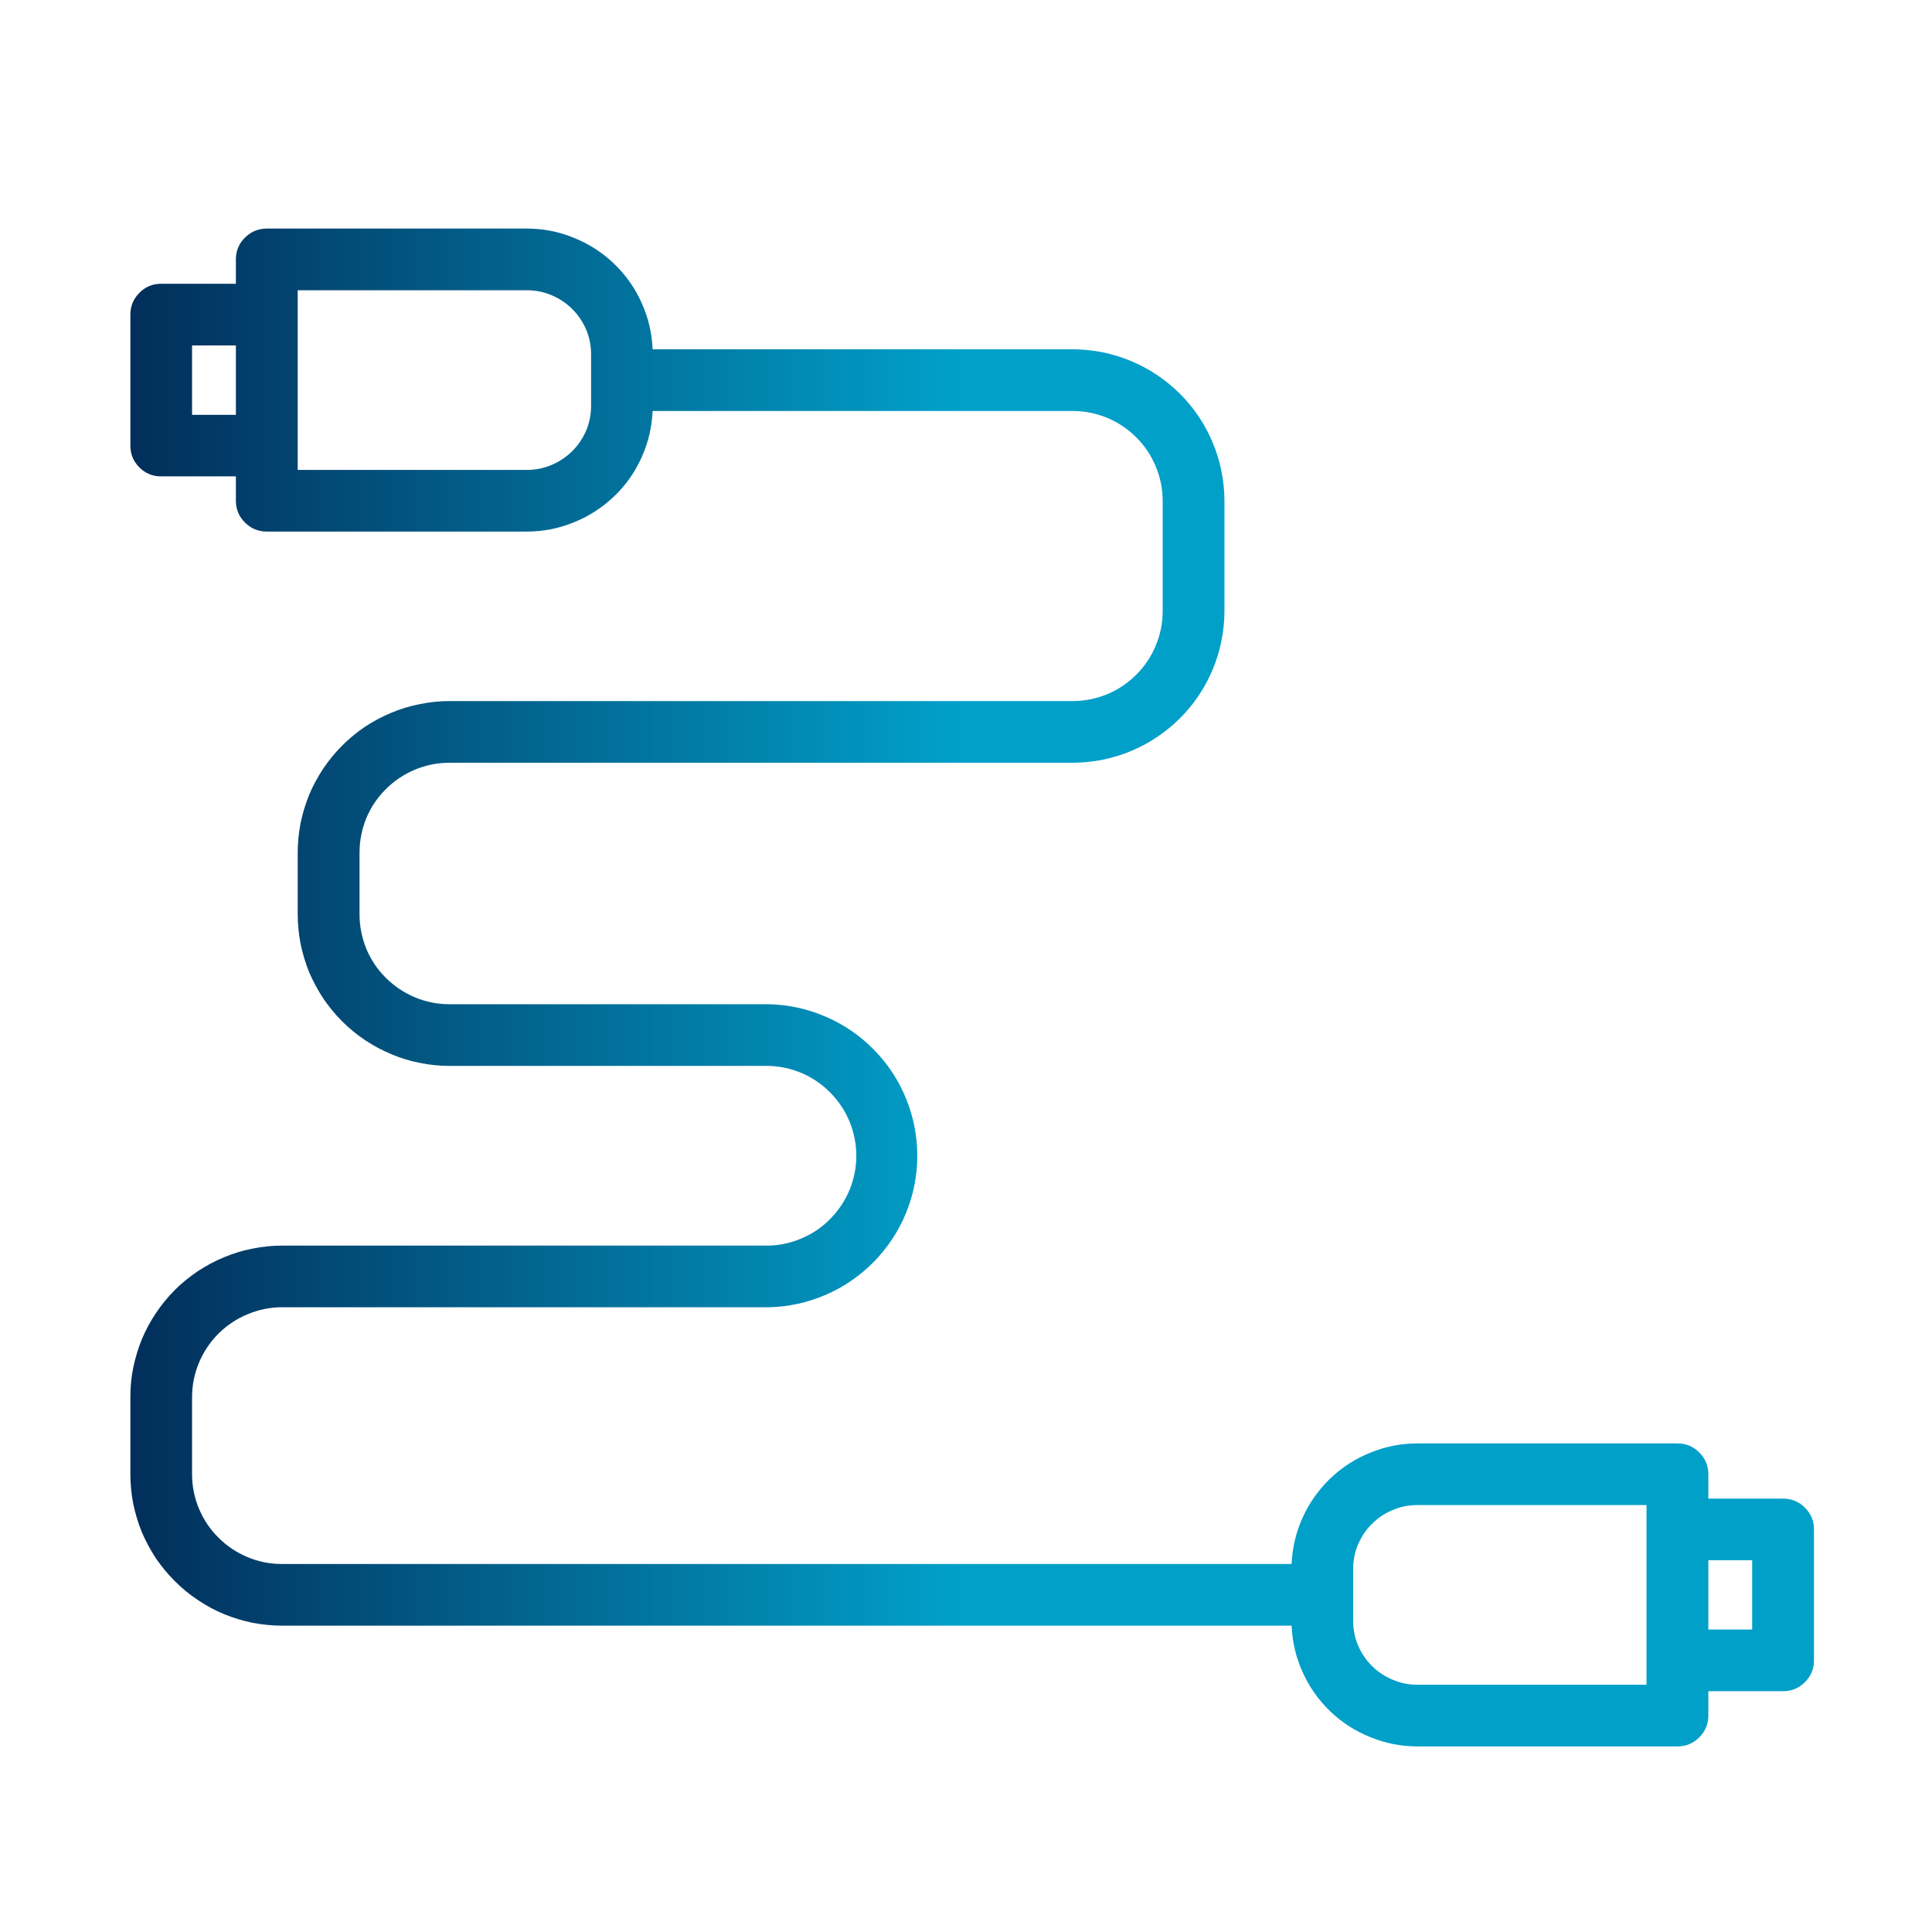 <?xml version="1.0" encoding="UTF-8"?>
<svg xmlns="http://www.w3.org/2000/svg" xmlns:xlink="http://www.w3.org/1999/xlink" width="70" zoomAndPan="magnify" viewBox="0 0 52.5 52.5" height="70" preserveAspectRatio="xMidYMid meet" version="1.0">
  <defs>
    <clipPath id="875f677153">
      <path d="M 3.543 6.211 L 49.293 6.211 L 49.293 47.461 L 3.543 47.461 Z M 3.543 6.211 " clip-rule="nonzero"></path>
    </clipPath>
    <clipPath id="2565010080">
      <path d="M 48.453 40.723 L 46.422 40.723 L 46.422 40.059 C 46.422 39.828 46.34 39.633 46.176 39.469 C 46.012 39.305 45.816 39.223 45.582 39.223 L 38.52 39.223 C 38.078 39.223 37.652 39.305 37.242 39.473 C 36.832 39.637 36.469 39.871 36.148 40.176 C 35.832 40.484 35.578 40.836 35.398 41.238 C 35.215 41.641 35.117 42.062 35.098 42.5 L 7.668 42.5 C 7.344 42.5 7.031 42.441 6.734 42.316 C 6.434 42.191 6.168 42.016 5.938 41.785 C 5.707 41.559 5.531 41.293 5.406 40.996 C 5.281 40.695 5.219 40.383 5.219 40.059 L 5.219 37.965 C 5.219 37.645 5.281 37.332 5.406 37.031 C 5.531 36.734 5.707 36.469 5.938 36.238 C 6.168 36.012 6.434 35.832 6.734 35.711 C 7.031 35.586 7.344 35.523 7.668 35.523 L 20.891 35.523 C 21.43 35.512 21.945 35.398 22.441 35.184 C 22.938 34.969 23.371 34.668 23.75 34.285 C 24.125 33.898 24.418 33.457 24.621 32.961 C 24.824 32.461 24.926 31.945 24.926 31.406 C 24.926 30.867 24.824 30.352 24.621 29.852 C 24.418 29.352 24.125 28.91 23.75 28.527 C 23.371 28.141 22.938 27.844 22.441 27.629 C 21.945 27.414 21.43 27.301 20.891 27.289 L 12.215 27.289 C 11.891 27.289 11.578 27.227 11.277 27.102 C 10.98 26.977 10.715 26.801 10.484 26.57 C 10.254 26.344 10.078 26.078 9.953 25.781 C 9.832 25.48 9.77 25.168 9.77 24.844 L 9.77 23.172 C 9.77 22.848 9.832 22.535 9.953 22.234 C 10.078 21.938 10.254 21.672 10.484 21.445 C 10.715 21.215 10.98 21.039 11.277 20.914 C 11.578 20.789 11.891 20.727 12.215 20.727 L 29.145 20.727 C 29.414 20.727 29.684 20.699 29.949 20.648 C 30.215 20.594 30.473 20.516 30.723 20.414 C 30.973 20.309 31.211 20.184 31.438 20.031 C 31.66 19.883 31.871 19.711 32.062 19.52 C 32.254 19.328 32.426 19.121 32.574 18.898 C 32.727 18.672 32.852 18.434 32.957 18.184 C 33.059 17.938 33.141 17.68 33.191 17.414 C 33.246 17.148 33.273 16.879 33.273 16.609 L 33.273 13.609 C 33.273 13.336 33.246 13.07 33.191 12.805 C 33.141 12.539 33.059 12.281 32.957 12.035 C 32.852 11.785 32.727 11.547 32.574 11.32 C 32.426 11.098 32.254 10.891 32.062 10.699 C 31.871 10.508 31.66 10.336 31.438 10.188 C 31.211 10.035 30.973 9.91 30.723 9.805 C 30.473 9.703 30.215 9.625 29.949 9.57 C 29.684 9.52 29.414 9.492 29.145 9.492 L 17.734 9.492 C 17.715 9.051 17.617 8.629 17.434 8.227 C 17.254 7.824 17.004 7.473 16.684 7.164 C 16.367 6.859 16 6.625 15.59 6.461 C 15.184 6.293 14.754 6.211 14.312 6.211 L 7.25 6.211 C 7.02 6.211 6.82 6.293 6.656 6.457 C 6.492 6.621 6.41 6.816 6.41 7.047 L 6.41 7.711 L 4.379 7.711 C 4.148 7.711 3.949 7.793 3.789 7.957 C 3.625 8.121 3.543 8.316 3.543 8.551 L 3.543 12.109 C 3.543 12.34 3.625 12.539 3.789 12.703 C 3.949 12.863 4.148 12.945 4.379 12.945 L 6.41 12.945 L 6.41 13.609 C 6.41 13.84 6.492 14.035 6.656 14.199 C 6.82 14.363 7.02 14.445 7.25 14.445 L 14.312 14.445 C 14.754 14.445 15.18 14.363 15.59 14.195 C 16 14.031 16.363 13.797 16.684 13.492 C 17.004 13.188 17.254 12.832 17.434 12.43 C 17.617 12.027 17.715 11.605 17.734 11.168 L 29.145 11.168 C 29.469 11.168 29.781 11.23 30.082 11.352 C 30.379 11.477 30.645 11.652 30.875 11.883 C 31.105 12.109 31.281 12.375 31.406 12.676 C 31.531 12.973 31.594 13.285 31.594 13.609 L 31.594 16.609 C 31.594 16.934 31.531 17.246 31.406 17.543 C 31.281 17.844 31.105 18.109 30.875 18.336 C 30.645 18.566 30.379 18.742 30.082 18.867 C 29.781 18.988 29.469 19.051 29.145 19.051 L 12.215 19.051 C 11.945 19.051 11.676 19.078 11.41 19.133 C 11.145 19.184 10.887 19.262 10.637 19.367 C 10.387 19.469 10.148 19.598 9.922 19.746 C 9.699 19.898 9.488 20.07 9.297 20.262 C 9.105 20.453 8.938 20.66 8.785 20.883 C 8.637 21.109 8.508 21.344 8.402 21.594 C 8.301 21.844 8.223 22.102 8.168 22.367 C 8.117 22.633 8.09 22.898 8.09 23.172 L 8.09 24.844 C 8.09 25.117 8.117 25.383 8.168 25.648 C 8.223 25.914 8.301 26.172 8.402 26.422 C 8.508 26.668 8.637 26.906 8.785 27.133 C 8.938 27.355 9.105 27.562 9.297 27.754 C 9.488 27.945 9.699 28.117 9.922 28.266 C 10.148 28.418 10.387 28.543 10.637 28.648 C 10.887 28.754 11.145 28.832 11.41 28.883 C 11.676 28.938 11.945 28.965 12.215 28.965 L 20.891 28.965 C 21.211 28.973 21.516 29.043 21.805 29.168 C 22.098 29.297 22.355 29.477 22.574 29.703 C 22.797 29.934 22.969 30.191 23.09 30.488 C 23.207 30.781 23.27 31.09 23.27 31.406 C 23.27 31.723 23.207 32.031 23.09 32.324 C 22.969 32.617 22.797 32.879 22.574 33.109 C 22.355 33.336 22.098 33.516 21.805 33.641 C 21.516 33.77 21.211 33.84 20.891 33.848 L 7.668 33.848 C 7.398 33.848 7.129 33.875 6.863 33.93 C 6.598 33.98 6.34 34.059 6.09 34.164 C 5.84 34.266 5.602 34.395 5.375 34.543 C 5.152 34.695 4.941 34.863 4.75 35.055 C 4.559 35.246 4.391 35.453 4.238 35.68 C 4.086 35.906 3.961 36.141 3.855 36.391 C 3.754 36.641 3.676 36.898 3.621 37.164 C 3.566 37.43 3.543 37.695 3.543 37.965 L 3.543 40.059 C 3.543 40.332 3.57 40.598 3.621 40.863 C 3.676 41.129 3.754 41.387 3.855 41.637 C 3.961 41.883 4.09 42.121 4.238 42.348 C 4.391 42.57 4.562 42.777 4.754 42.969 C 4.945 43.16 5.152 43.332 5.379 43.48 C 5.602 43.633 5.84 43.758 6.09 43.863 C 6.34 43.965 6.598 44.043 6.863 44.098 C 7.129 44.148 7.398 44.176 7.668 44.176 L 35.098 44.176 C 35.117 44.617 35.215 45.039 35.398 45.441 C 35.578 45.844 35.828 46.195 36.148 46.504 C 36.465 46.809 36.832 47.043 37.242 47.207 C 37.652 47.375 38.078 47.457 38.52 47.457 L 45.582 47.457 C 45.816 47.457 46.012 47.375 46.176 47.211 C 46.34 47.047 46.422 46.852 46.422 46.621 L 46.422 45.957 L 48.453 45.957 C 48.684 45.957 48.883 45.875 49.047 45.711 C 49.211 45.547 49.293 45.352 49.293 45.117 L 49.293 41.559 C 49.293 41.328 49.211 41.133 49.047 40.969 C 48.883 40.805 48.684 40.723 48.453 40.723 Z M 5.219 11.273 L 5.219 9.387 L 6.41 9.387 L 6.41 11.273 Z M 16.062 11.027 C 16.062 11.258 16.02 11.48 15.93 11.695 C 15.84 11.906 15.715 12.098 15.551 12.258 C 15.387 12.422 15.195 12.547 14.984 12.637 C 14.77 12.727 14.547 12.77 14.312 12.77 L 8.09 12.77 L 8.09 7.887 L 14.312 7.887 C 14.547 7.887 14.77 7.93 14.984 8.02 C 15.195 8.109 15.387 8.234 15.551 8.398 C 15.715 8.562 15.84 8.75 15.93 8.961 C 16.02 9.176 16.062 9.398 16.062 9.629 Z M 44.742 45.781 L 38.52 45.781 C 38.289 45.781 38.062 45.738 37.852 45.648 C 37.637 45.562 37.445 45.434 37.281 45.27 C 37.117 45.109 36.992 44.918 36.902 44.707 C 36.812 44.492 36.77 44.27 36.77 44.039 L 36.77 42.641 C 36.77 42.41 36.812 42.188 36.902 41.973 C 36.992 41.762 37.117 41.57 37.281 41.41 C 37.445 41.246 37.637 41.117 37.852 41.031 C 38.062 40.941 38.289 40.898 38.52 40.898 L 44.742 40.898 Z M 47.613 44.281 L 46.422 44.281 L 46.422 42.398 L 47.613 42.398 Z M 47.613 44.281 " clip-rule="nonzero"></path>
    </clipPath>
    <linearGradient x1="-0" gradientTransform="matrix(0.21, 0, 0, 0.209, 3.541, 6.211)" y1="98.5" x2="218" gradientUnits="userSpaceOnUse" y2="98.5" id="bc3ba30904">
      <stop stop-opacity="1" stop-color="rgb(0.8%, 17.999%, 35.3%)" offset="0"></stop>
      <stop stop-opacity="1" stop-color="rgb(0.797%, 18.355%, 35.646%)" offset="0.004"></stop>
      <stop stop-opacity="1" stop-color="rgb(0.793%, 18.712%, 35.992%)" offset="0.008"></stop>
      <stop stop-opacity="1" stop-color="rgb(0.789%, 19.067%, 36.339%)" offset="0.012"></stop>
      <stop stop-opacity="1" stop-color="rgb(0.786%, 19.424%, 36.687%)" offset="0.016"></stop>
      <stop stop-opacity="1" stop-color="rgb(0.783%, 19.78%, 37.033%)" offset="0.02"></stop>
      <stop stop-opacity="1" stop-color="rgb(0.78%, 20.137%, 37.379%)" offset="0.023"></stop>
      <stop stop-opacity="1" stop-color="rgb(0.777%, 20.493%, 37.726%)" offset="0.027"></stop>
      <stop stop-opacity="1" stop-color="rgb(0.774%, 20.85%, 38.074%)" offset="0.031"></stop>
      <stop stop-opacity="1" stop-color="rgb(0.771%, 21.205%, 38.42%)" offset="0.035"></stop>
      <stop stop-opacity="1" stop-color="rgb(0.768%, 21.562%, 38.766%)" offset="0.039"></stop>
      <stop stop-opacity="1" stop-color="rgb(0.764%, 21.918%, 39.113%)" offset="0.043"></stop>
      <stop stop-opacity="1" stop-color="rgb(0.761%, 22.275%, 39.461%)" offset="0.047"></stop>
      <stop stop-opacity="1" stop-color="rgb(0.758%, 22.63%, 39.807%)" offset="0.051"></stop>
      <stop stop-opacity="1" stop-color="rgb(0.755%, 22.987%, 40.154%)" offset="0.055"></stop>
      <stop stop-opacity="1" stop-color="rgb(0.751%, 23.344%, 40.5%)" offset="0.059"></stop>
      <stop stop-opacity="1" stop-color="rgb(0.748%, 23.701%, 40.848%)" offset="0.062"></stop>
      <stop stop-opacity="1" stop-color="rgb(0.745%, 24.057%, 41.194%)" offset="0.066"></stop>
      <stop stop-opacity="1" stop-color="rgb(0.742%, 24.414%, 41.541%)" offset="0.07"></stop>
      <stop stop-opacity="1" stop-color="rgb(0.739%, 24.77%, 41.887%)" offset="0.074"></stop>
      <stop stop-opacity="1" stop-color="rgb(0.735%, 25.127%, 42.235%)" offset="0.078"></stop>
      <stop stop-opacity="1" stop-color="rgb(0.732%, 25.482%, 42.581%)" offset="0.082"></stop>
      <stop stop-opacity="1" stop-color="rgb(0.729%, 25.839%, 42.929%)" offset="0.086"></stop>
      <stop stop-opacity="1" stop-color="rgb(0.726%, 26.195%, 43.275%)" offset="0.09"></stop>
      <stop stop-opacity="1" stop-color="rgb(0.723%, 26.552%, 43.622%)" offset="0.094"></stop>
      <stop stop-opacity="1" stop-color="rgb(0.719%, 26.907%, 43.968%)" offset="0.098"></stop>
      <stop stop-opacity="1" stop-color="rgb(0.716%, 27.264%, 44.316%)" offset="0.102"></stop>
      <stop stop-opacity="1" stop-color="rgb(0.713%, 27.62%, 44.662%)" offset="0.105"></stop>
      <stop stop-opacity="1" stop-color="rgb(0.71%, 27.977%, 45.009%)" offset="0.109"></stop>
      <stop stop-opacity="1" stop-color="rgb(0.706%, 28.333%, 45.355%)" offset="0.113"></stop>
      <stop stop-opacity="1" stop-color="rgb(0.703%, 28.69%, 45.703%)" offset="0.117"></stop>
      <stop stop-opacity="1" stop-color="rgb(0.7%, 29.045%, 46.05%)" offset="0.121"></stop>
      <stop stop-opacity="1" stop-color="rgb(0.697%, 29.402%, 46.396%)" offset="0.125"></stop>
      <stop stop-opacity="1" stop-color="rgb(0.694%, 29.758%, 46.742%)" offset="0.129"></stop>
      <stop stop-opacity="1" stop-color="rgb(0.691%, 30.115%, 47.09%)" offset="0.133"></stop>
      <stop stop-opacity="1" stop-color="rgb(0.688%, 30.47%, 47.437%)" offset="0.137"></stop>
      <stop stop-opacity="1" stop-color="rgb(0.685%, 30.827%, 47.783%)" offset="0.141"></stop>
      <stop stop-opacity="1" stop-color="rgb(0.681%, 31.183%, 48.129%)" offset="0.145"></stop>
      <stop stop-opacity="1" stop-color="rgb(0.677%, 31.54%, 48.477%)" offset="0.148"></stop>
      <stop stop-opacity="1" stop-color="rgb(0.674%, 31.895%, 48.824%)" offset="0.152"></stop>
      <stop stop-opacity="1" stop-color="rgb(0.671%, 32.253%, 49.17%)" offset="0.156"></stop>
      <stop stop-opacity="1" stop-color="rgb(0.668%, 32.608%, 49.516%)" offset="0.16"></stop>
      <stop stop-opacity="1" stop-color="rgb(0.665%, 32.965%, 49.864%)" offset="0.164"></stop>
      <stop stop-opacity="1" stop-color="rgb(0.662%, 33.322%, 50.211%)" offset="0.168"></stop>
      <stop stop-opacity="1" stop-color="rgb(0.659%, 33.679%, 50.557%)" offset="0.172"></stop>
      <stop stop-opacity="1" stop-color="rgb(0.656%, 34.035%, 50.903%)" offset="0.176"></stop>
      <stop stop-opacity="1" stop-color="rgb(0.653%, 34.392%, 51.251%)" offset="0.18"></stop>
      <stop stop-opacity="1" stop-color="rgb(0.648%, 34.747%, 51.598%)" offset="0.184"></stop>
      <stop stop-opacity="1" stop-color="rgb(0.645%, 35.104%, 51.944%)" offset="0.188"></stop>
      <stop stop-opacity="1" stop-color="rgb(0.642%, 35.46%, 52.29%)" offset="0.191"></stop>
      <stop stop-opacity="1" stop-color="rgb(0.639%, 35.817%, 52.638%)" offset="0.195"></stop>
      <stop stop-opacity="1" stop-color="rgb(0.636%, 36.172%, 52.985%)" offset="0.199"></stop>
      <stop stop-opacity="1" stop-color="rgb(0.633%, 36.53%, 53.333%)" offset="0.203"></stop>
      <stop stop-opacity="1" stop-color="rgb(0.63%, 36.885%, 53.679%)" offset="0.207"></stop>
      <stop stop-opacity="1" stop-color="rgb(0.627%, 37.242%, 54.025%)" offset="0.211"></stop>
      <stop stop-opacity="1" stop-color="rgb(0.624%, 37.598%, 54.372%)" offset="0.215"></stop>
      <stop stop-opacity="1" stop-color="rgb(0.621%, 37.955%, 54.72%)" offset="0.219"></stop>
      <stop stop-opacity="1" stop-color="rgb(0.618%, 38.31%, 55.066%)" offset="0.223"></stop>
      <stop stop-opacity="1" stop-color="rgb(0.615%, 38.667%, 55.412%)" offset="0.227"></stop>
      <stop stop-opacity="1" stop-color="rgb(0.61%, 39.023%, 55.759%)" offset="0.23"></stop>
      <stop stop-opacity="1" stop-color="rgb(0.607%, 39.38%, 56.107%)" offset="0.234"></stop>
      <stop stop-opacity="1" stop-color="rgb(0.604%, 39.735%, 56.453%)" offset="0.238"></stop>
      <stop stop-opacity="1" stop-color="rgb(0.601%, 40.092%, 56.799%)" offset="0.242"></stop>
      <stop stop-opacity="1" stop-color="rgb(0.598%, 40.448%, 57.146%)" offset="0.246"></stop>
      <stop stop-opacity="1" stop-color="rgb(0.595%, 40.805%, 57.494%)" offset="0.25"></stop>
      <stop stop-opacity="1" stop-color="rgb(0.592%, 41.161%, 57.84%)" offset="0.254"></stop>
      <stop stop-opacity="1" stop-color="rgb(0.589%, 41.518%, 58.186%)" offset="0.258"></stop>
      <stop stop-opacity="1" stop-color="rgb(0.586%, 41.873%, 58.533%)" offset="0.262"></stop>
      <stop stop-opacity="1" stop-color="rgb(0.583%, 42.23%, 58.881%)" offset="0.266"></stop>
      <stop stop-opacity="1" stop-color="rgb(0.58%, 42.586%, 59.227%)" offset="0.27"></stop>
      <stop stop-opacity="1" stop-color="rgb(0.577%, 42.943%, 59.573%)" offset="0.273"></stop>
      <stop stop-opacity="1" stop-color="rgb(0.572%, 43.298%, 59.92%)" offset="0.277"></stop>
      <stop stop-opacity="1" stop-color="rgb(0.569%, 43.655%, 60.268%)" offset="0.281"></stop>
      <stop stop-opacity="1" stop-color="rgb(0.566%, 44.012%, 60.614%)" offset="0.285"></stop>
      <stop stop-opacity="1" stop-color="rgb(0.563%, 44.37%, 60.96%)" offset="0.289"></stop>
      <stop stop-opacity="1" stop-color="rgb(0.56%, 44.725%, 61.307%)" offset="0.293"></stop>
      <stop stop-opacity="1" stop-color="rgb(0.557%, 45.082%, 61.655%)" offset="0.297"></stop>
      <stop stop-opacity="1" stop-color="rgb(0.554%, 45.438%, 62.001%)" offset="0.301"></stop>
      <stop stop-opacity="1" stop-color="rgb(0.551%, 45.795%, 62.347%)" offset="0.305"></stop>
      <stop stop-opacity="1" stop-color="rgb(0.548%, 46.15%, 62.694%)" offset="0.309"></stop>
      <stop stop-opacity="1" stop-color="rgb(0.545%, 46.507%, 63.042%)" offset="0.312"></stop>
      <stop stop-opacity="1" stop-color="rgb(0.54%, 46.863%, 63.388%)" offset="0.316"></stop>
      <stop stop-opacity="1" stop-color="rgb(0.537%, 47.22%, 63.734%)" offset="0.32"></stop>
      <stop stop-opacity="1" stop-color="rgb(0.534%, 47.575%, 64.081%)" offset="0.324"></stop>
      <stop stop-opacity="1" stop-color="rgb(0.531%, 47.932%, 64.429%)" offset="0.328"></stop>
      <stop stop-opacity="1" stop-color="rgb(0.528%, 48.288%, 64.775%)" offset="0.332"></stop>
      <stop stop-opacity="1" stop-color="rgb(0.525%, 48.645%, 65.123%)" offset="0.336"></stop>
      <stop stop-opacity="1" stop-color="rgb(0.522%, 49.001%, 65.469%)" offset="0.34"></stop>
      <stop stop-opacity="1" stop-color="rgb(0.519%, 49.358%, 65.816%)" offset="0.344"></stop>
      <stop stop-opacity="1" stop-color="rgb(0.516%, 49.713%, 66.162%)" offset="0.348"></stop>
      <stop stop-opacity="1" stop-color="rgb(0.513%, 50.07%, 66.51%)" offset="0.352"></stop>
      <stop stop-opacity="1" stop-color="rgb(0.51%, 50.426%, 66.856%)" offset="0.355"></stop>
      <stop stop-opacity="1" stop-color="rgb(0.507%, 50.783%, 67.203%)" offset="0.359"></stop>
      <stop stop-opacity="1" stop-color="rgb(0.502%, 51.138%, 67.549%)" offset="0.363"></stop>
      <stop stop-opacity="1" stop-color="rgb(0.499%, 51.495%, 67.897%)" offset="0.367"></stop>
      <stop stop-opacity="1" stop-color="rgb(0.496%, 51.851%, 68.243%)" offset="0.371"></stop>
      <stop stop-opacity="1" stop-color="rgb(0.493%, 52.208%, 68.59%)" offset="0.375"></stop>
      <stop stop-opacity="1" stop-color="rgb(0.49%, 52.563%, 68.936%)" offset="0.379"></stop>
      <stop stop-opacity="1" stop-color="rgb(0.487%, 52.921%, 69.284%)" offset="0.383"></stop>
      <stop stop-opacity="1" stop-color="rgb(0.484%, 53.276%, 69.63%)" offset="0.387"></stop>
      <stop stop-opacity="1" stop-color="rgb(0.481%, 53.633%, 69.977%)" offset="0.391"></stop>
      <stop stop-opacity="1" stop-color="rgb(0.478%, 53.99%, 70.323%)" offset="0.395"></stop>
      <stop stop-opacity="1" stop-color="rgb(0.475%, 54.347%, 70.671%)" offset="0.398"></stop>
      <stop stop-opacity="1" stop-color="rgb(0.47%, 54.703%, 71.017%)" offset="0.402"></stop>
      <stop stop-opacity="1" stop-color="rgb(0.467%, 55.06%, 71.364%)" offset="0.406"></stop>
      <stop stop-opacity="1" stop-color="rgb(0.464%, 55.415%, 71.71%)" offset="0.41"></stop>
      <stop stop-opacity="1" stop-color="rgb(0.461%, 55.772%, 72.058%)" offset="0.414"></stop>
      <stop stop-opacity="1" stop-color="rgb(0.458%, 56.128%, 72.404%)" offset="0.418"></stop>
      <stop stop-opacity="1" stop-color="rgb(0.455%, 56.485%, 72.751%)" offset="0.422"></stop>
      <stop stop-opacity="1" stop-color="rgb(0.452%, 56.841%, 73.097%)" offset="0.426"></stop>
      <stop stop-opacity="1" stop-color="rgb(0.449%, 57.198%, 73.445%)" offset="0.43"></stop>
      <stop stop-opacity="1" stop-color="rgb(0.446%, 57.553%, 73.792%)" offset="0.434"></stop>
      <stop stop-opacity="1" stop-color="rgb(0.443%, 57.91%, 74.138%)" offset="0.438"></stop>
      <stop stop-opacity="1" stop-color="rgb(0.439%, 58.266%, 74.484%)" offset="0.441"></stop>
      <stop stop-opacity="1" stop-color="rgb(0.436%, 58.623%, 74.832%)" offset="0.445"></stop>
      <stop stop-opacity="1" stop-color="rgb(0.432%, 58.978%, 75.179%)" offset="0.449"></stop>
      <stop stop-opacity="1" stop-color="rgb(0.429%, 59.335%, 75.525%)" offset="0.453"></stop>
      <stop stop-opacity="1" stop-color="rgb(0.426%, 59.691%, 75.871%)" offset="0.457"></stop>
      <stop stop-opacity="1" stop-color="rgb(0.423%, 60.048%, 76.219%)" offset="0.461"></stop>
      <stop stop-opacity="1" stop-color="rgb(0.42%, 60.403%, 76.566%)" offset="0.465"></stop>
      <stop stop-opacity="1" stop-color="rgb(0.417%, 60.76%, 76.913%)" offset="0.469"></stop>
      <stop stop-opacity="1" stop-color="rgb(0.414%, 61.116%, 77.26%)" offset="0.473"></stop>
      <stop stop-opacity="1" stop-color="rgb(0.41%, 61.473%, 77.606%)" offset="0.477"></stop>
      <stop stop-opacity="1" stop-color="rgb(0.407%, 61.829%, 77.953%)" offset="0.48"></stop>
      <stop stop-opacity="1" stop-color="rgb(0.404%, 62.186%, 78.3%)" offset="0.484"></stop>
      <stop stop-opacity="1" stop-color="rgb(0.401%, 62.442%, 78.549%)" offset="0.488"></stop>
      <stop stop-opacity="1" stop-color="rgb(0.4%, 62.7%, 78.799%)" offset="0.492"></stop>
      <stop stop-opacity="1" stop-color="rgb(0.4%, 62.7%, 78.799%)" offset="0.5"></stop>
      <stop stop-opacity="1" stop-color="rgb(0.4%, 62.7%, 78.799%)" offset="1"></stop>
    </linearGradient>
  </defs>
  <g clip-path="url(#875f677153)">
    <g clip-path="url(#2565010080)">
      <path fill="url(#bc3ba30904)" d="M 3.543 6.211 L 3.543 47.457 L 49.293 47.457 L 49.293 6.211 Z M 3.543 6.211 " fill-rule="nonzero"></path>
    </g>
  </g>
</svg>
